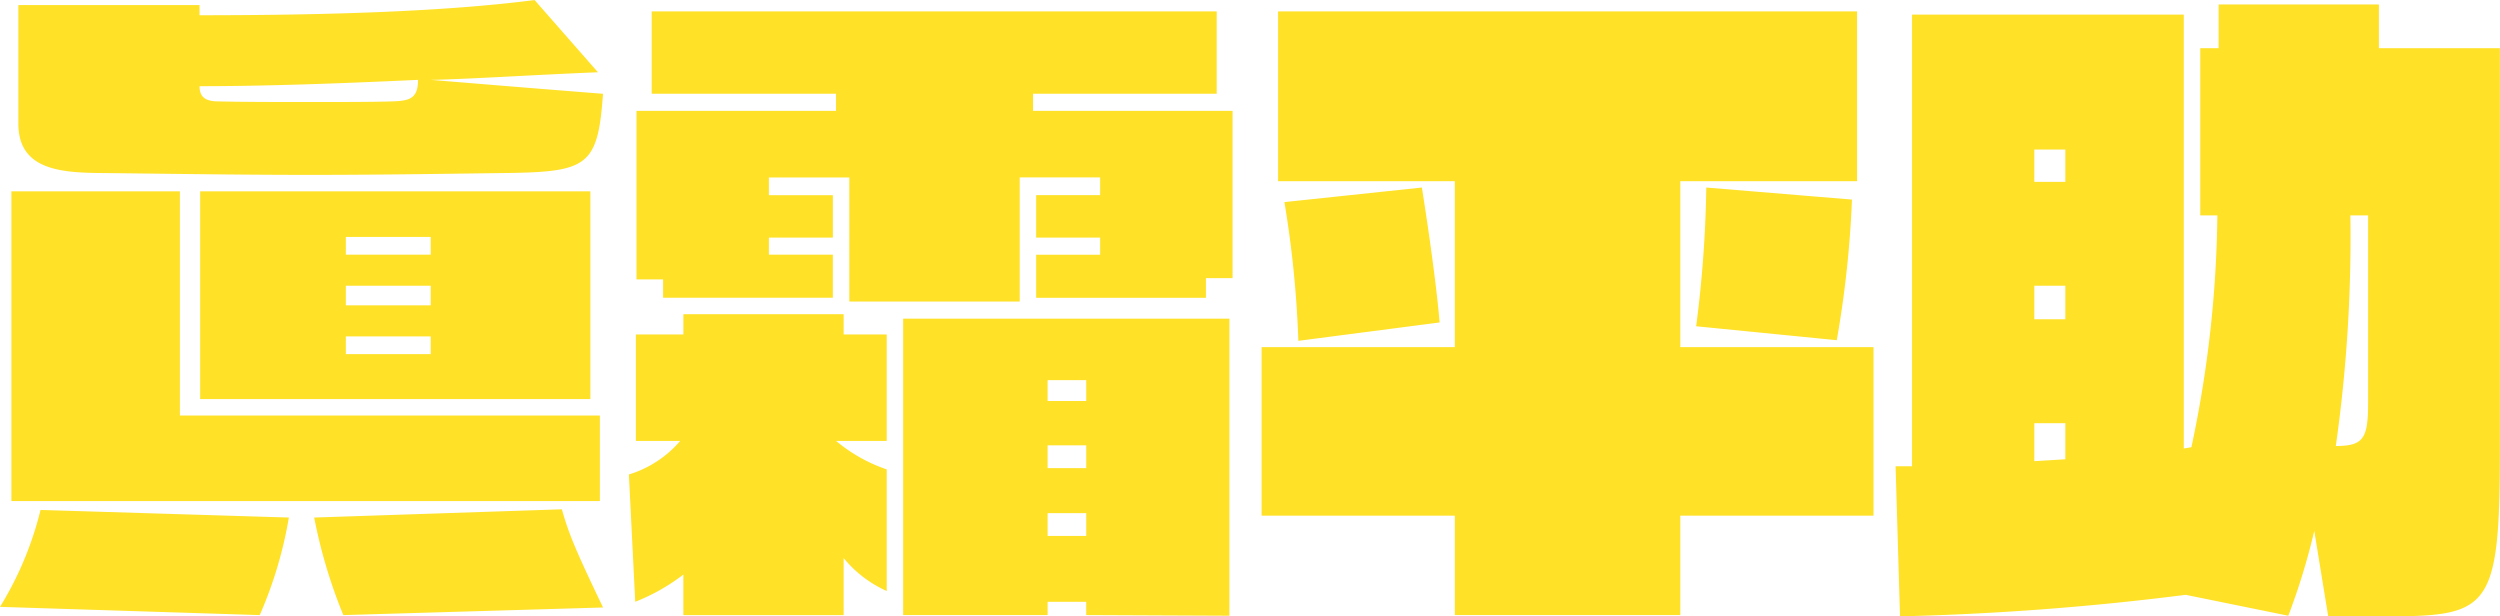 <svg id="chara6_name.svg" xmlns="http://www.w3.org/2000/svg" width="276.312" height="68.124" viewBox="0 0 276.312 68.124">
  <defs>
    <style>
      .cls-1 {
        fill: #ffe127;
        fill-rule: evenodd;
      }
    </style>
  </defs>
  <path id="眞霜平助" class="cls-1" d="M79.836,33.444c-9.8,1.26-22.612,1.68-37.034,1.68V34H22.78V47.095c0,4.9,4.27,5.39,8.611,5.461,6.931,0.07,15.4.21,23.663,0.21,8.191,0,16.172-.14,21.982-0.21,8.681-.14,9.8-0.84,10.361-8.751-12.321-.98-8.751-0.7-19.042-1.54,3.99-.07,11.481-0.56,18.482-0.84ZM86,77.548V54.586H42.873V77.548H86Zm1.05,11.271V79.368H40.632V54.586H22.01V88.819H87.047ZM87.4,100.58c-3.08-6.44-3.78-8.12-4.55-10.851l-27.373.91a56.759,56.759,0,0,0,3.22,10.782Zm-37.944.841a45.684,45.684,0,0,0,3.22-10.782L25.231,89.8a37.254,37.254,0,0,1-4.48,10.711Zm17.5-59.157c0,2.1-.98,2.31-2.8,2.38-2.31.07-5.671,0.07-9.171,0.07-3.57,0-7.281,0-10.151-.07-1.54,0-2.03-.63-2.03-1.68C49.873,42.964,57.994,42.684,66.955,42.264Zm1.4,19.322H58.974v-1.96h9.381v1.96Zm0,5.6H58.974v-2.17h9.381v2.17Zm0,5.391H58.974v-1.96h9.381v1.96Zm88.622-8.4V45.695H134.925V43.8h20.3V34.7H92.78v9.1h20.373v1.89H91.1V64.317h2.94v2.03H112.8V61.586h-7.07V59.7h7.07v-4.69h-7.07v-1.96h8.891V66.767h18.832V53.046h8.891v1.96h-7.071V59.7h7.071v1.89h-7.071v4.761h18.762v-2.17h2.94Zm-0.35,37.314V68.657H120.573v32.764h15.962V99.95h4.27v1.471Zm-42.634-.07v-6.3a13.1,13.1,0,0,0,4.76,3.64V85.319a17.546,17.546,0,0,1-5.6-3.15h5.6V70.407h-4.76v-2.24H96.281v2.24H91.03V82.169h4.9a12.089,12.089,0,0,1-5.671,3.71l0.7,14.072a21.982,21.982,0,0,0,5.321-3.01v4.481h17.712Zm26.812-23.663h-4.27v-2.31h4.27v2.31Zm0,7.421h-4.27v-2.52h4.27v2.52Zm0,7.491h-4.27v-2.52h4.27v2.52Zm82.952-21.632a115.922,115.922,0,0,0,1.68-15.542l-16.1-1.33a132.61,132.61,0,0,1-1.12,15.332Zm4.06,19.392V71.808H206.465V53.466H226V34.7H162.01V53.466h19.532V71.808H160.19V90.429h21.352v10.992h24.923V90.429h21.352ZM179.862,69.077c-0.49-5.811-1.96-14.912-1.96-14.912l-15.192,1.61a117.271,117.271,0,0,1,1.541,15.332ZM284.1,101.561c11.831,0,12.951-.56,12.951-18.622V38.764H283.676V33.934H265.964v4.831h-2.03V57.246h1.89a128.474,128.474,0,0,1-2.87,25.623l-0.841.14V35.054H232.08V84.969h-1.82l0.49,16.592a306.506,306.506,0,0,0,31.573-2.381l11.342,2.311a73.416,73.416,0,0,0,2.87-9.381l1.54,9.451H284.1ZM282.486,77.9c0,3.99-.49,4.831-3.571,4.831a163.99,163.99,0,0,0,1.61-25.483h1.961V77.9ZM249.022,53.536h-3.43v-3.57h3.43v3.57Zm0,15.191h-3.43v-3.71h3.43v3.71Zm0,15.472-3.43.21v-4.2h3.43V84.2Z" transform="translate(-20.75 -33.438)"/>
</svg>
